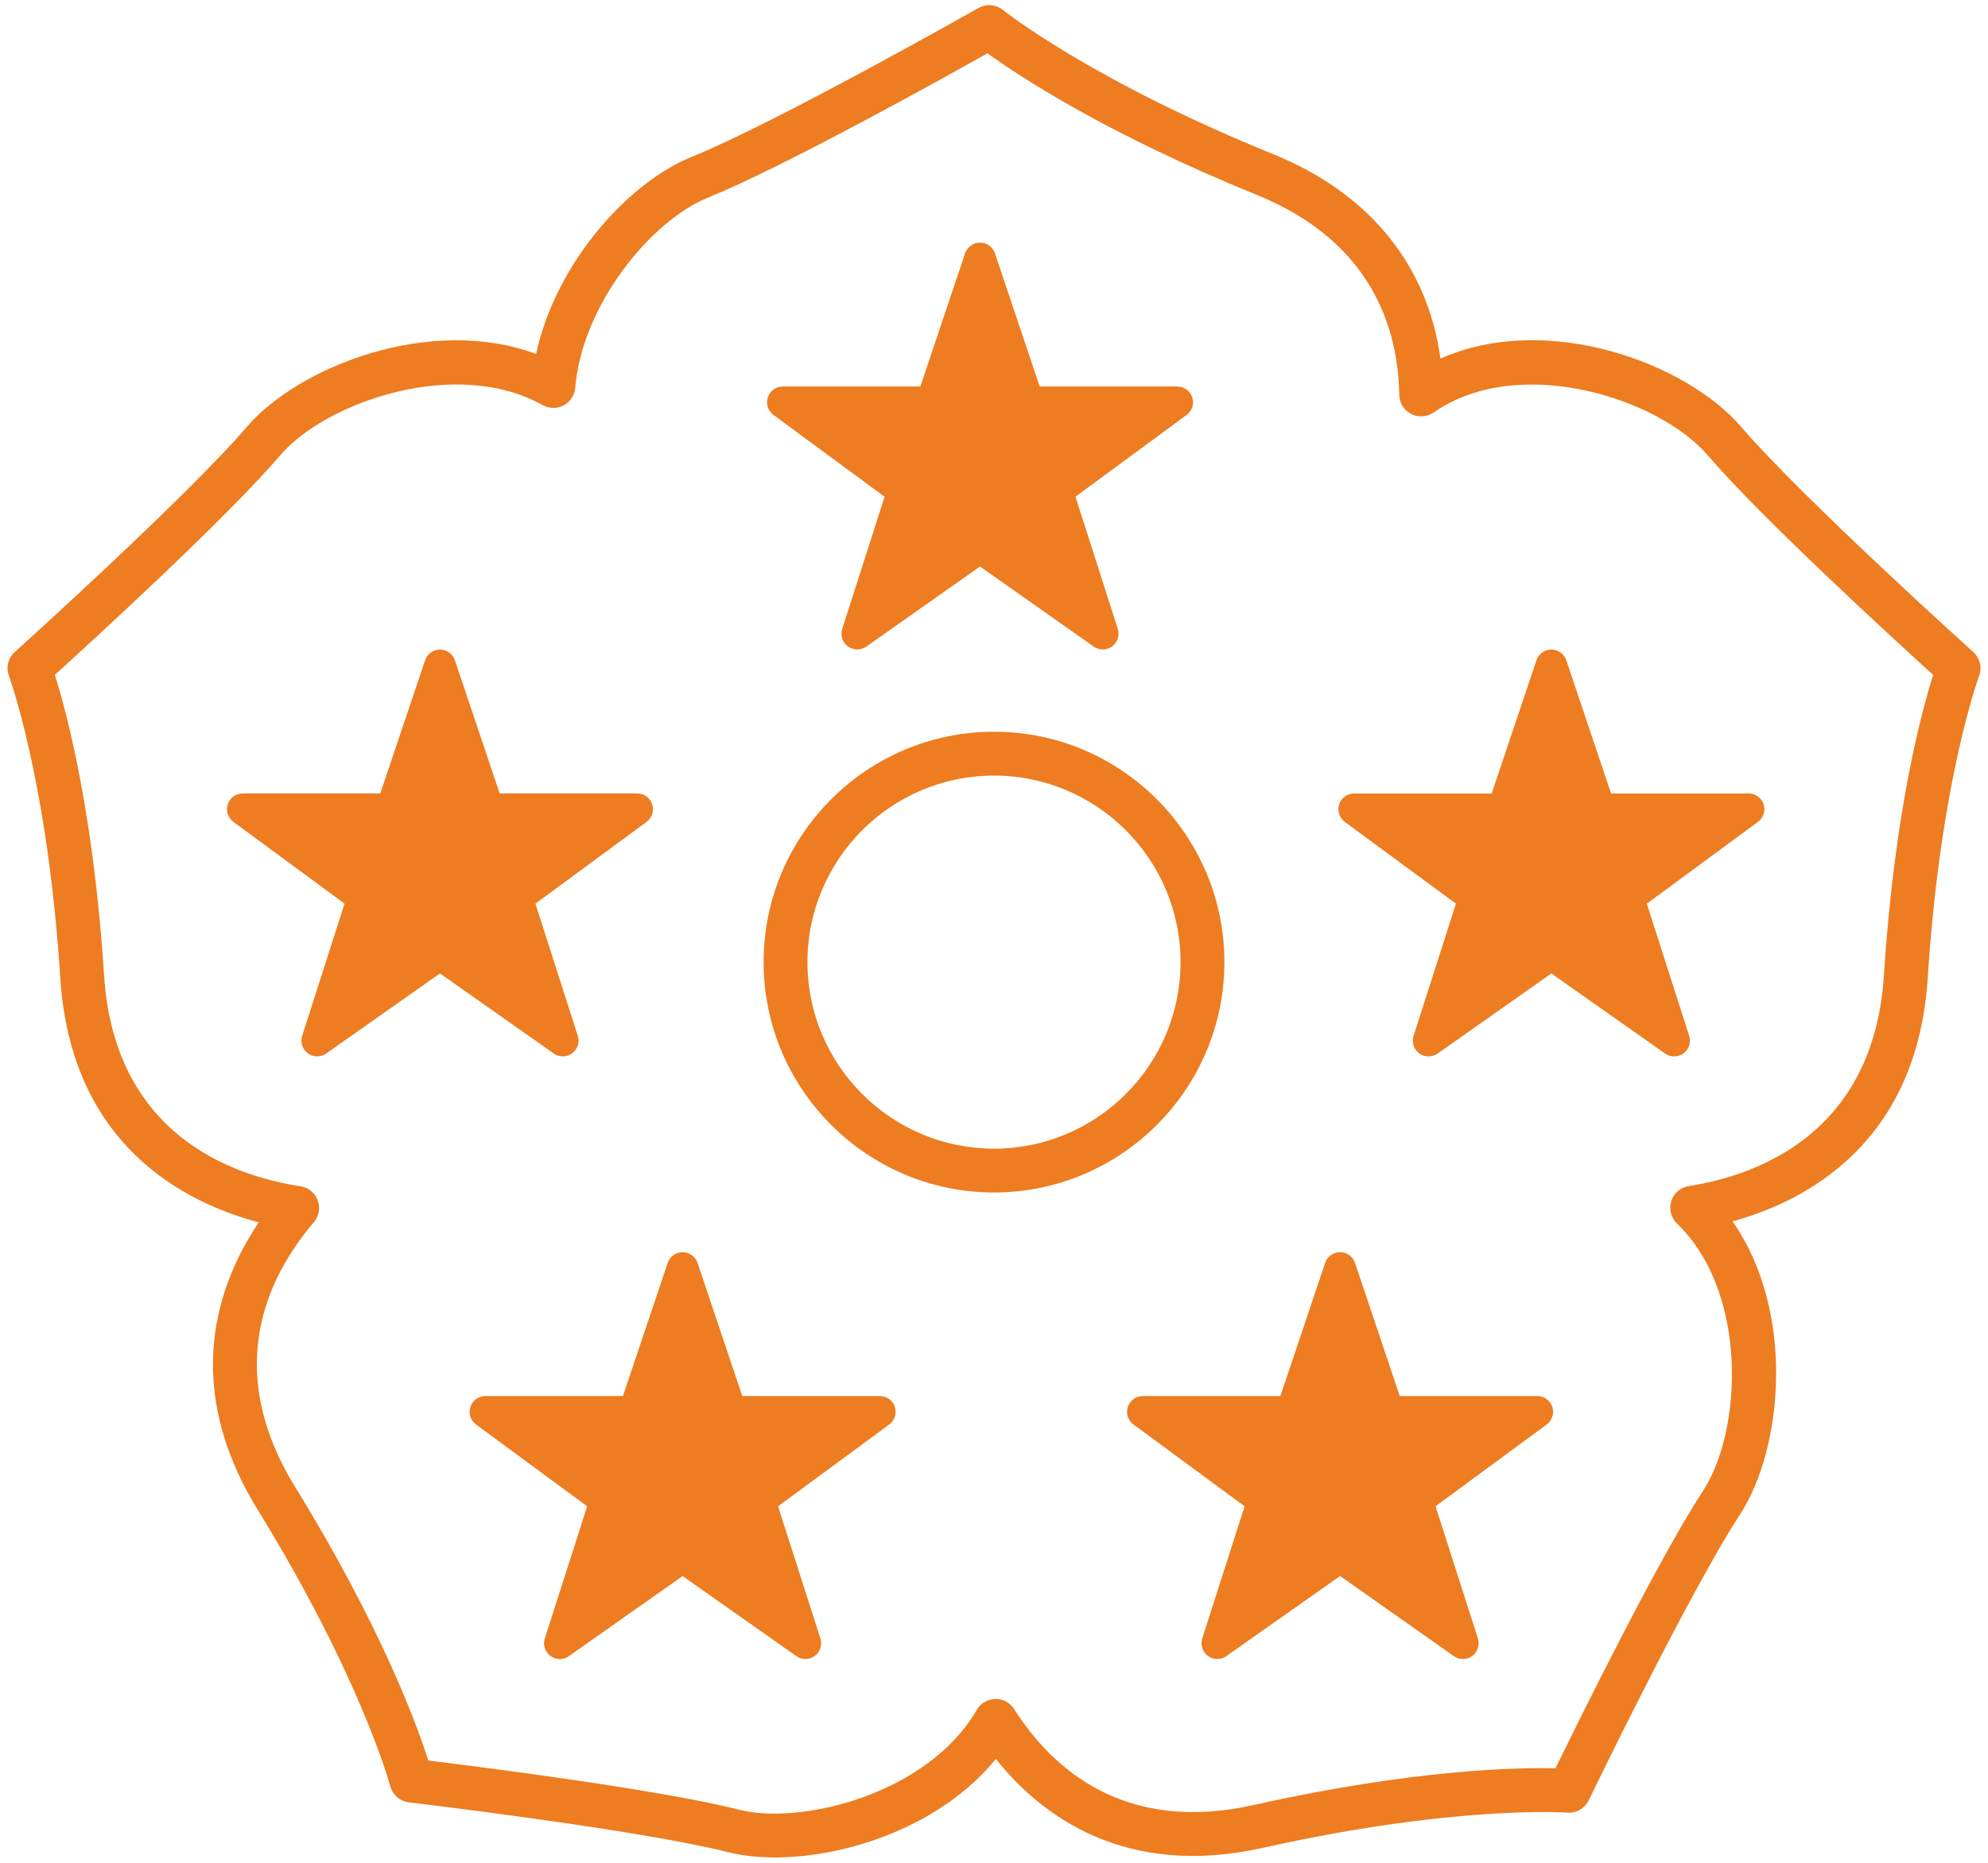 <svg width="254" height="238" viewBox="0 0 254 238" fill="none" xmlns="http://www.w3.org/2000/svg">
<path d="M99.023 237.339C96.833 237.339 94.808 237.113 93.043 236.667C81.672 233.788 52.532 230.332 52.241 230.298C51.098 230.164 50.152 229.338 49.86 228.226C49.824 228.088 46.13 214.37 32.941 192.938C23.152 177.03 27.765 164.054 33.067 156.186C23.561 153.671 9.069 146.327 7.703 124.955C6.098 99.843 1.191 86.505 1.143 86.374C0.74 85.295 1.034 84.077 1.891 83.307C2.11 83.108 23.911 63.463 31.535 54.551C38.114 46.86 54.944 40.205 68.494 45.224C71.037 33.536 80.266 23.341 88.357 20.053C99.227 15.639 124.754 1.17 125.011 1.025C126.011 0.453 127.26 0.56 128.16 1.285C128.269 1.375 139.371 10.245 162.685 19.706C174.944 24.68 182.397 33.856 184.038 45.821C197.698 39.76 215.497 46.403 222.468 54.551C230.095 63.466 251.893 83.111 252.112 83.307C252.969 84.077 253.263 85.295 252.862 86.374C252.809 86.505 247.905 99.843 246.3 124.952C244.953 146.028 230.809 153.458 221.362 156.066C229.476 167.678 227.773 185.172 222.303 193.529C215.881 203.343 203.117 229.769 202.988 230.032C202.49 231.068 201.431 231.69 200.252 231.609C200.12 231.598 185.94 230.62 161.377 236.107C143.598 240.079 132.915 231.881 127.244 224.753C120.219 233.345 108.207 237.337 99.023 237.339ZM54.728 224.957C61.411 225.772 84.254 228.665 94.418 231.236C102.406 233.27 118.589 229.2 124.793 218.493C125.283 217.644 126.179 217.118 127.157 217.095C128.171 217.062 129.053 217.569 129.58 218.392C134.428 226.013 143.662 234.323 160.156 230.645C180.63 226.066 193.967 225.831 198.745 225.943C201.695 219.89 211.87 199.237 217.609 190.462C222.611 182.819 223.409 165.126 214.262 156.343C213.494 155.604 213.209 154.497 213.528 153.483C213.847 152.47 214.715 151.722 215.766 151.557C224.524 150.181 239.41 144.846 240.704 124.599C242.043 103.663 245.552 90.779 246.992 86.236C242.006 81.71 225.022 66.16 218.208 58.195C211.906 50.831 194.018 45.154 183.176 52.705C182.321 53.296 181.215 53.369 180.299 52.898C179.378 52.425 178.792 51.484 178.776 50.448C178.644 42.107 175.378 30.904 160.576 24.899C141.141 17.009 130.028 9.606 126.171 6.806C120.3 10.105 100.182 21.302 90.466 25.246C83.151 28.221 74.379 38.936 73.493 49.557C73.415 50.506 72.858 51.352 72.015 51.798C71.172 52.246 70.16 52.232 69.329 51.764C58.344 45.585 41.671 51.316 35.789 58.192C28.975 66.16 11.991 81.71 7.005 86.233C8.442 90.779 11.954 103.663 13.293 124.596C14.593 144.938 29.577 150.232 38.394 151.582C39.399 151.736 40.24 152.419 40.595 153.371C40.948 154.324 40.763 155.394 40.102 156.167C33.955 163.384 28.549 175.114 37.711 190C48.706 207.867 53.277 220.411 54.728 224.957Z" fill="#EE7C21"/>
<path d="M127 152.371C110.769 152.371 97.564 139.166 97.564 122.935C97.564 106.704 110.769 93.499 127 93.499C143.231 93.499 156.436 106.704 156.436 122.935C156.436 139.166 143.231 152.371 127 152.371ZM127 99.103C113.859 99.103 103.165 109.794 103.165 122.938C103.165 136.082 113.856 146.773 127 146.773C140.144 146.773 150.835 136.082 150.835 122.938C150.835 109.794 140.141 99.103 127 99.103Z" fill="#EE7C21"/>
<path d="M109.522 82.987C109.104 82.987 108.685 82.857 108.331 82.597C107.635 82.086 107.344 81.185 107.607 80.362L113.02 63.47L98.819 53.018C98.119 52.503 97.829 51.596 98.101 50.771C98.372 49.946 99.141 49.387 100.01 49.387H117.588L123.307 32.372C123.583 31.553 124.349 31 125.214 31C126.079 31 126.845 31.551 127.121 32.372L132.839 49.387H150.418C151.287 49.387 152.057 49.944 152.329 50.771C152.6 51.598 152.309 52.503 151.609 53.018L137.408 63.47L142.821 80.362C143.084 81.185 142.792 82.084 142.096 82.597C141.396 83.108 140.453 83.118 139.747 82.621L125.212 72.387L110.677 82.621C110.331 82.865 109.926 82.987 109.522 82.987Z" fill="#EE7C21"/>
<path d="M182.522 134.987C182.104 134.987 181.685 134.857 181.331 134.597C180.635 134.086 180.344 133.185 180.607 132.362L186.02 115.47L171.819 105.018C171.119 104.503 170.829 103.596 171.101 102.771C171.372 101.946 172.141 101.387 173.01 101.387H190.588L196.307 84.372C196.583 83.553 197.349 83 198.214 83C199.079 83 199.845 83.551 200.121 84.372L205.839 101.387H223.418C224.287 101.387 225.057 101.944 225.329 102.771C225.6 103.598 225.309 104.503 224.609 105.018L210.408 115.47L215.821 132.362C216.084 133.185 215.792 134.084 215.096 134.597C214.396 135.108 213.453 135.118 212.747 134.621L198.212 124.387L183.677 134.621C183.331 134.865 182.926 134.987 182.522 134.987Z" fill="#EE7C21"/>
<path d="M186.91 211.983C186.503 211.983 186.099 211.861 185.751 211.615L171.218 201.379L156.683 211.615C155.979 212.114 155.033 212.106 154.333 211.591C153.637 211.08 153.346 210.181 153.609 209.358L159.02 192.466L144.819 182.016C144.119 181.499 143.829 180.594 144.101 179.769C144.372 178.942 145.143 178.385 146.012 178.385H163.59L169.311 161.37C169.587 160.551 170.353 160 171.218 160C172.083 160 172.849 160.551 173.125 161.37L178.843 178.385H196.422C197.291 178.385 198.061 178.942 198.333 179.769C198.605 180.594 198.315 181.499 197.615 182.016L183.414 192.466L188.825 209.358C189.088 210.181 188.796 211.08 188.1 211.591C187.746 211.855 187.328 211.983 186.91 211.983Z" fill="#EE7C21"/>
<path d="M102.908 211.987C102.503 211.987 102.097 211.865 101.749 211.619L87.216 201.385L72.681 211.619C71.977 212.12 71.031 212.108 70.331 211.595C69.635 211.084 69.344 210.183 69.607 209.36L75.02 192.468L60.819 182.016C60.119 181.501 59.829 180.594 60.101 179.769C60.372 178.944 61.143 178.385 62.012 178.385H79.59L85.309 161.37C85.585 160.551 86.351 160 87.216 160C88.081 160 88.847 160.551 89.123 161.372L94.841 178.387H112.42C113.289 178.387 114.059 178.944 114.331 179.771C114.602 180.598 114.311 181.503 113.613 182.02L99.41 192.47L104.821 209.362C105.084 210.185 104.792 211.084 104.096 211.597C103.744 211.857 103.326 211.987 102.908 211.987Z" fill="#EE7C21"/>
<path d="M40.524 134.981C40.106 134.981 39.687 134.853 39.333 134.591C38.635 134.08 38.346 133.181 38.609 132.358L44.02 115.466L29.819 105.016C29.119 104.499 28.829 103.594 29.101 102.769C29.372 101.942 30.145 101.385 31.012 101.385H48.59L54.309 84.37C54.584 83.551 55.353 83 56.216 83C57.079 83 57.849 83.551 58.123 84.37L63.842 101.385H81.418C82.287 101.385 83.057 101.942 83.329 102.769C83.6 103.594 83.309 104.499 82.611 105.016L68.41 115.466L73.821 132.358C74.084 133.181 73.792 134.08 73.096 134.591C72.398 135.106 71.455 135.114 70.747 134.615L56.214 124.379L41.679 134.615C41.335 134.861 40.928 134.981 40.524 134.981Z" fill="#EE7C21"/>
</svg>
